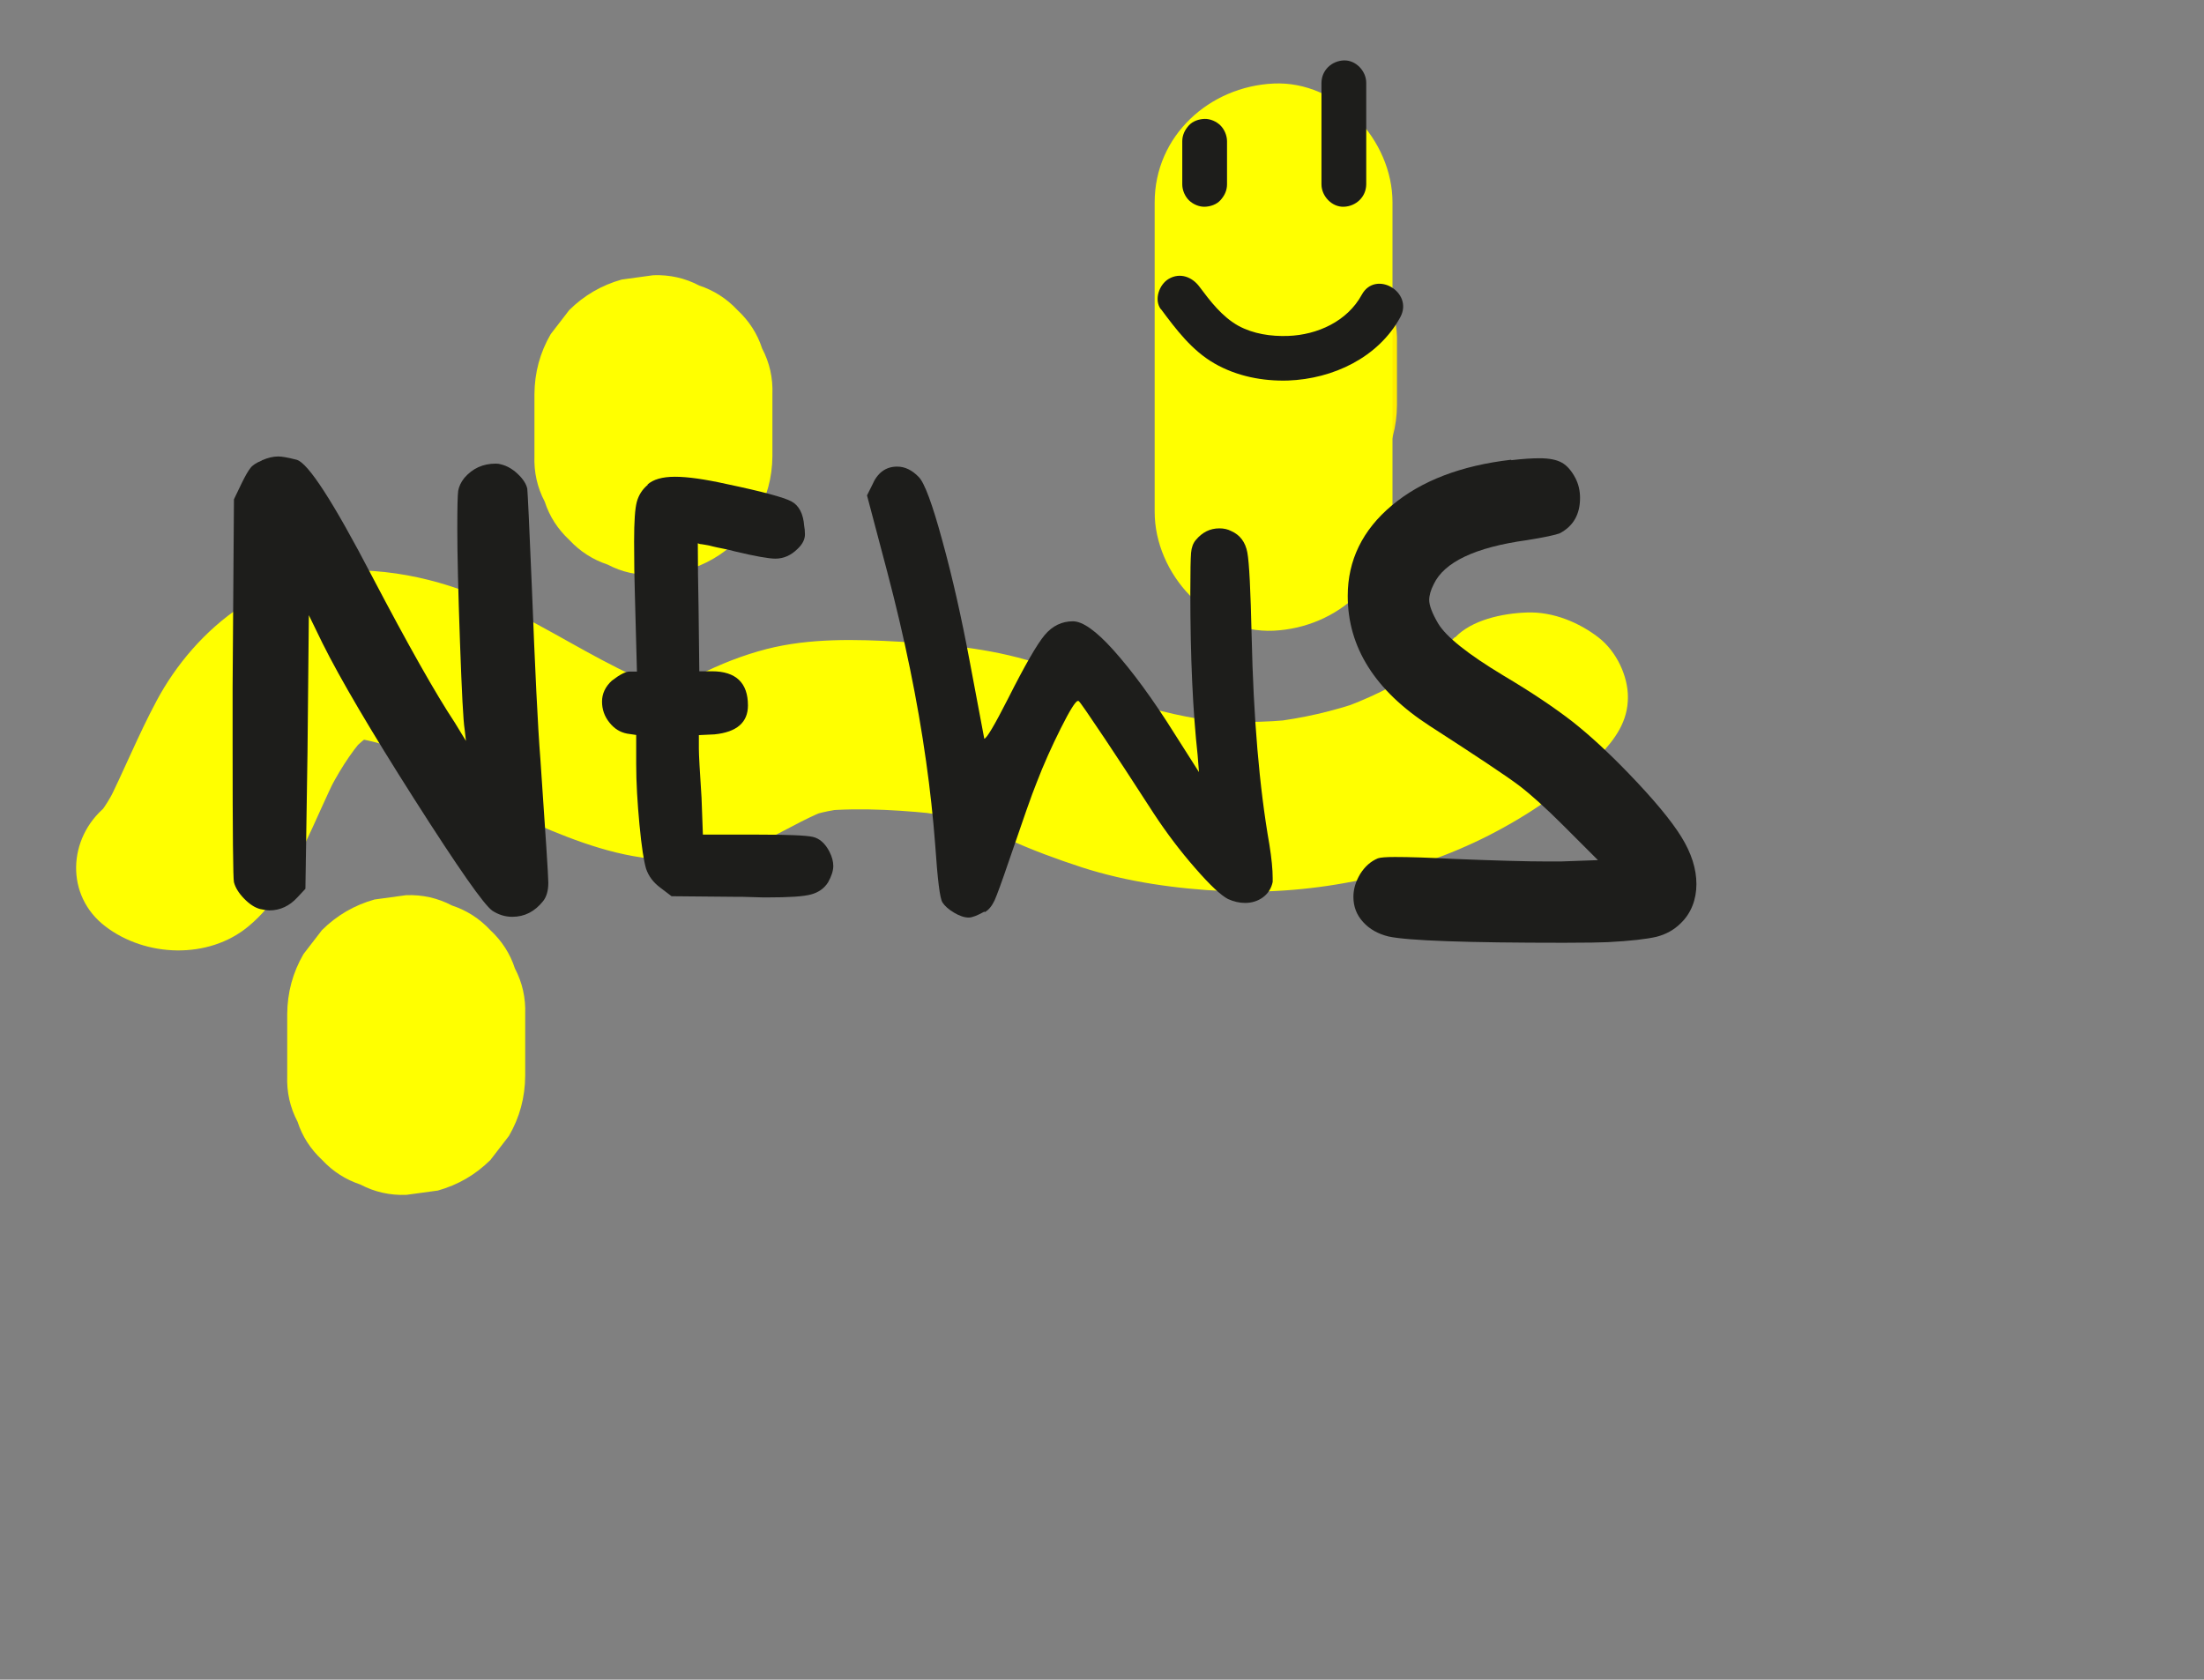 <?xml version="1.0" encoding="UTF-8"?>
<svg id="Ebene_1" data-name="Ebene 1" xmlns="http://www.w3.org/2000/svg" version="1.1" viewBox="0 0 147.72 112.6">
  <rect x="0" y="0" width="147.72" height="112.6" fill="#808080" stroke="none"/>
  <defs>
    <style>
      .cls-1 {
        fill: #ff0;
      }

      .cls-1, .cls-2, .cls-3 {
        stroke-width: 0px;
      }

      .cls-2 {
        fill: #1d1d1b;
      }

      .cls-3 {
        fill: #ffec00;
      }
    </style>
  </defs>
  <path class="cls-1" d="M97.53,42.69c-1.15,1.2-2.46,2.26-3.9,3.2l1.37-.89c-1.63,1.04-3.4,1.89-5.29,2.56l1.62-.57c-1.97.69-4.02,1.16-6.13,1.41l1.8-.2c-2.26.26-4.55.26-6.82.02l1.8.2c-2.25-.26-4.44-.74-6.54-1.47l1.62.57c-2.42-.87-4.66-2.05-7.09-2.91-3.09-1.08-6.32-1.4-9.64-1.59-2.97-.17-6.06-.25-8.95.49-1.59.41-3.13,1.02-4.55,1.74-.95.48-1.86,1.06-2.87,1.44l1.62-.57c-.43.14-.86.24-1.32.3l1.8-.2c-.58.06-1.16.05-1.75,0l1.8.2c-1.03-.13-2.02-.4-2.97-.73l1.62.57c-3.11-1.13-5.86-2.84-8.69-4.37-3.4-1.84-6.95-3.32-11.04-3.61-6.82-.49-11.97,3.89-14.54,8.71-1.24,2.31-2.19,4.71-3.37,7.04l.69-1.36c-.38.76-.81,1.52-1.4,2.18l1.06-1.15c-.13.14-.26.27-.41.39-2.52,2.1-2.7,5.95,0,8.01,2.7,2.07,6.91,2.23,9.59,0,1.87-1.55,2.81-3.53,3.79-5.54.74-1.53,1.38-3.09,2.15-4.62l-.69,1.36c.71-1.4,1.52-2.77,2.62-3.99l-1.06,1.15c.49-.52,1.03-.99,1.64-1.4l-1.37.89c.46-.3.96-.54,1.49-.73l-1.62.57c.51-.18,1.04-.3,1.59-.36l-1.8.2c.65-.07,1.31-.06,1.97.02l-1.8-.2c.96.12,1.89.36,2.79.68l-1.62-.57c4.38,1.59,7.97,4.37,12.25,6.13,2.72,1.12,5.84,2.14,8.93,1.91,2.12-.16,3.95-.55,5.79-1.48,1.35-.68,2.62-1.44,4.07-1.95l-1.62.57c.86-.29,1.75-.46,2.66-.57l-1.8.2c2.78-.26,5.73-.04,8.49.27l-1.8-.2c1.33.17,2.62.43,3.87.85l-1.62-.57c1.26.45,2.45,1,3.65,1.55,1.59.72,3.24,1.33,4.93,1.88,3.04.98,6.35,1.44,9.58,1.59,6.09.28,12.45-1.08,17.66-3.73,2.74-1.4,5.34-3.17,7.35-5.27,1.16-1.22,1.99-2.38,1.99-4.01,0-1.39-.74-3.05-1.99-4.01s-2.99-1.73-4.79-1.66c-1.68.06-3.69.51-4.79,1.66h-.04Z"/>
  <path class="cls-3" d="M93.63,27.15v-4.13c.04-1.1-.19-2.12-.69-3.07-.32-.99-.87-1.84-1.65-2.57-.73-.78-1.58-1.32-2.57-1.65-.95-.5-1.98-.73-3.07-.69l-2.12.29c-1.35.38-2.52,1.06-3.52,2.05l-1.24,1.61c-.72,1.24-1.08,2.58-1.09,4.03v4.13c-.04,1.1.19,2.12.69,3.07.32.99.87,1.84,1.65,2.57.73.78,1.58,1.32,2.57,1.65.95.5,1.98.73,3.07.69l2.12-.29c1.35-.38,2.52-1.06,3.52-2.05l1.24-1.61c.72-1.24,1.08-2.58,1.09-4.03h0Z"/>
  <path class="cls-1" d="M35.2,72.12v-4.13c.04-1.1-.19-2.12-.69-3.07-.32-.99-.87-1.84-1.65-2.57-.73-.78-1.58-1.32-2.57-1.65-.95-.5-1.98-.73-3.07-.69l-2.12.29c-1.35.38-2.52,1.06-3.52,2.05l-1.24,1.61c-.72,1.24-1.08,2.58-1.09,4.03v4.13c-.04,1.1.19,2.12.69,3.07.32.99.87,1.84,1.65,2.57.73.78,1.58,1.32,2.57,1.65.95.5,1.98.73,3.07.69l2.12-.29c1.35-.38,2.52-1.06,3.52-2.05l1.24-1.61c.72-1.24,1.08-2.58,1.09-4.03h0Z"/>
  <path class="cls-1" d="M51.77,30.56v-4.13c.04-1.1-.19-2.12-.69-3.07-.32-.99-.87-1.84-1.65-2.57-.73-.78-1.58-1.32-2.57-1.65-.95-.5-1.98-.73-3.07-.69l-2.12.29c-1.35.38-2.52,1.06-3.52,2.05l-1.24,1.61c-.72,1.24-1.08,2.58-1.09,4.03v4.13c-.04,1.1.19,2.12.69,3.07.32.99.87,1.84,1.65,2.57.73.78,1.58,1.32,2.57,1.65.95.5,1.98.73,3.07.69l2.12-.29c1.35-.38,2.52-1.06,3.52-2.05l1.24-1.61c.72-1.24,1.08-2.58,1.09-4.03h0Z"/>
  <path class="cls-1" d="M93.33,34.31V13.57c0-4.17-3.67-8.17-7.97-7.97s-7.97,3.5-7.97,7.97v20.74c0,4.17,3.67,8.17,7.97,7.97s7.97-3.5,7.97-7.97h0Z"/>
  <path class="cls-2" d="M79.24,9.47v2.89c0,.38.17.79.44,1.06s.69.45,1.06.44.79-.14,1.06-.44.44-.65.44-1.06v-2.89c0-.38-.17-.79-.44-1.06s-.69-.45-1.06-.44-.79.14-1.06.44-.44.65-.44,1.06h0Z"/>
  <path class="cls-2" d="M88.57,5.55v6.81c0,.78.69,1.53,1.5,1.5s1.49-.65,1.5-1.5v-6.81c0-.78-.69-1.53-1.5-1.5s-1.49.65-1.5,1.5h0Z"/>
  <path class="cls-2" d="M77.81,20.72c1.02,1.37,2.07,2.77,3.58,3.64s3.25,1.2,4.94,1.15c3-.11,6.04-1.53,7.52-4.24.92-1.69-1.66-3.2-2.58-1.51-.97,1.78-2.97,2.69-4.94,2.76-1.13.04-2.32-.13-3.33-.68-1.09-.61-1.87-1.63-2.61-2.62-.48-.65-1.29-.97-2.05-.53-.64.37-1.02,1.4-.53,2.05h0Z"/>
  <g>
    <path class="cls-2" d="M43.39,32.49c.38-.35,1-.53,1.85-.53s1.98.16,3.47.49c2.38.5,3.82.89,4.33,1.16s.8.83.86,1.65c.03.15.05.33.05.57,0,.32-.16.65-.49.96-.44.44-.94.66-1.49.66-.44,0-1.35-.16-2.73-.49-.21-.06-.46-.12-.77-.18-.31-.06-.54-.11-.7-.15-.16-.05-.33-.08-.51-.11s-.3-.05-.35-.05l-.14-.05c0,1.32.02,2.76.05,4.31l.05,4.27h.84c1.61,0,2.42.77,2.42,2.29,0,1.14-.75,1.79-2.24,1.94l-1.05.05v.92c0,.38.06,1.48.18,3.29l.09,2.46h3.69c1.99,0,3.21.05,3.67.15.45.1.83.43,1.12.99.18.35.26.68.26.96,0,.32-.12.69-.35,1.1-.26.41-.65.68-1.14.81-.5.14-1.48.2-2.94.2-.18,0-.5,0-.96-.02-.47-.02-.85-.02-1.14-.02l-4.31-.04-.75-.57c-.47-.35-.79-.77-.96-1.28-.14-.47-.3-1.45-.44-2.94s-.22-2.84-.22-4.04v-1.98l-.61-.09c-.47-.09-.86-.33-1.19-.75-.33-.41-.49-.88-.49-1.4s.22-1,.66-1.4c.53-.41.92-.61,1.19-.61h.49l-.14-5.23c-.03-.96-.05-2.12-.05-3.48s.06-2.21.18-2.66c.12-.45.37-.85.75-1.16"/>
    <path class="cls-2" d="M17.55,30.86c.41-.18.77-.26,1.1-.26.24,0,.65.07,1.23.22.77.21,2.45,2.81,5.06,7.82,2.43,4.63,4.28,7.9,5.54,9.8l.75,1.23-.09-.79c-.09-.53-.19-2.47-.31-5.83-.12-3.36-.18-5.9-.18-7.62,0-1.4.02-2.25.06-2.53.05-.28.18-.57.41-.86.56-.65,1.26-.96,2.11-.96.15,0,.26.02.35.05.38.09.76.3,1.12.64s.57.67.64.99c.03.3.14,2.52.31,6.68.21,5.39.39,9.22.57,11.47.35,5.07.53,7.82.53,8.27,0,.53-.12.94-.35,1.23-.56.7-1.24,1.05-2.07,1.05-.47,0-.91-.14-1.32-.4-.56-.38-2.3-2.87-5.23-7.47-2.93-4.6-4.98-8.09-6.16-10.46l-.92-1.89-.09,9.19-.14,9.15-.53.57c-.53.58-1.16.88-1.89.88-.12,0-.32-.03-.61-.09-.35-.09-.71-.32-1.08-.7-.37-.38-.59-.75-.68-1.1-.06-.23-.09-3.31-.09-9.23v-3.83l.09-12.61.53-1.1c.23-.47.42-.8.57-.99.14-.19.4-.36.75-.5"/>
    <path class="cls-2" d="M65.98,61.11c-.47.26-.82.4-1.05.4-.3,0-.62-.11-.99-.33-.37-.22-.62-.45-.77-.68-.18-.26-.33-1.55-.49-3.87-.14-1.83-.34-3.69-.61-5.59-.57-4.06-1.44-8.28-2.6-12.69l-1.36-5.14.35-.7c.35-.82.91-1.23,1.67-1.23.53,0,1.01.24,1.45.7.38.38.91,1.8,1.58,4.27.68,2.46,1.29,5.18,1.85,8.17l.96,5.1c.15,0,.68-.89,1.59-2.68,1.12-2.22,1.94-3.65,2.46-4.27s1.16-.92,1.89-.92c.65,0,1.54.63,2.68,1.89,1.32,1.47,2.71,3.37,4.18,5.72l1.59,2.5-.09-1.14c-.32-2.9-.49-6.54-.49-10.9,0-1.4.02-2.3.05-2.66s.14-.65.31-.85c.44-.53.96-.79,1.59-.79.3,0,.56.06.79.18.59.26.95.74,1.08,1.43.13.69.22,2.56.29,5.61.12,5.45.51,10.11,1.19,13.98.15.94.22,1.68.22,2.24v.26c-.09.44-.31.78-.66,1.04-.35.25-.75.37-1.19.37-.38,0-.76-.09-1.14-.26-.47-.24-1.2-.92-2.2-2.07-1-1.14-1.92-2.36-2.77-3.65-1.49-2.31-2.58-3.97-3.25-4.97-1.12-1.67-1.71-2.54-1.8-2.59h-.05c-.14,0-.53.61-1.14,1.83-.61,1.22-1.16,2.44-1.63,3.67-.3.73-.91,2.48-1.85,5.23-.47,1.38-.79,2.26-.96,2.64-.18.38-.4.65-.66.79"/>
    <path class="cls-2" d="M101.28,30.85c.77-.09,1.4-.13,1.91-.13.65,0,1.15.1,1.5.3s.65.55.91,1.05c.2.4.3.83.3,1.31,0,1.1-.45,1.89-1.36,2.37-.28.11-1.01.27-2.2.46-3.47.48-5.55,1.47-6.25,2.96-.2.39-.3.75-.3,1.05,0,.37.2.89.59,1.56.53.9,2,2.07,4.39,3.51,1.89,1.12,3.41,2.15,4.59,3.06,1.17.92,2.43,2.08,3.78,3.48,1.69,1.75,2.87,3.17,3.55,4.27.68,1.1,1.01,2.15,1.01,3.17s-.35,1.95-1.05,2.62c-.45.45-1,.75-1.63.91-.64.15-1.72.28-3.28.36-.45.02-1.42.04-2.92.04-6.54,0-10.45-.14-11.75-.42-.7-.17-1.28-.49-1.71-.97-.44-.48-.65-1.04-.65-1.69,0-.53.16-1.04.46-1.54.31-.49.7-.84,1.18-1.04.17-.06.55-.09,1.14-.09.93,0,2.26.04,3.97.13,2.76.11,4.85.17,6.25.17h.89l2.5-.09-2.32-2.32c-1.18-1.18-2.18-2.08-2.98-2.69-.81-.61-2.8-1.94-5.98-3.99-3.66-2.37-5.49-5.27-5.49-8.71,0-2.39.99-4.42,2.96-6.07s4.63-2.67,7.99-3.06l.02.02Z"/>
  </g>
</svg>